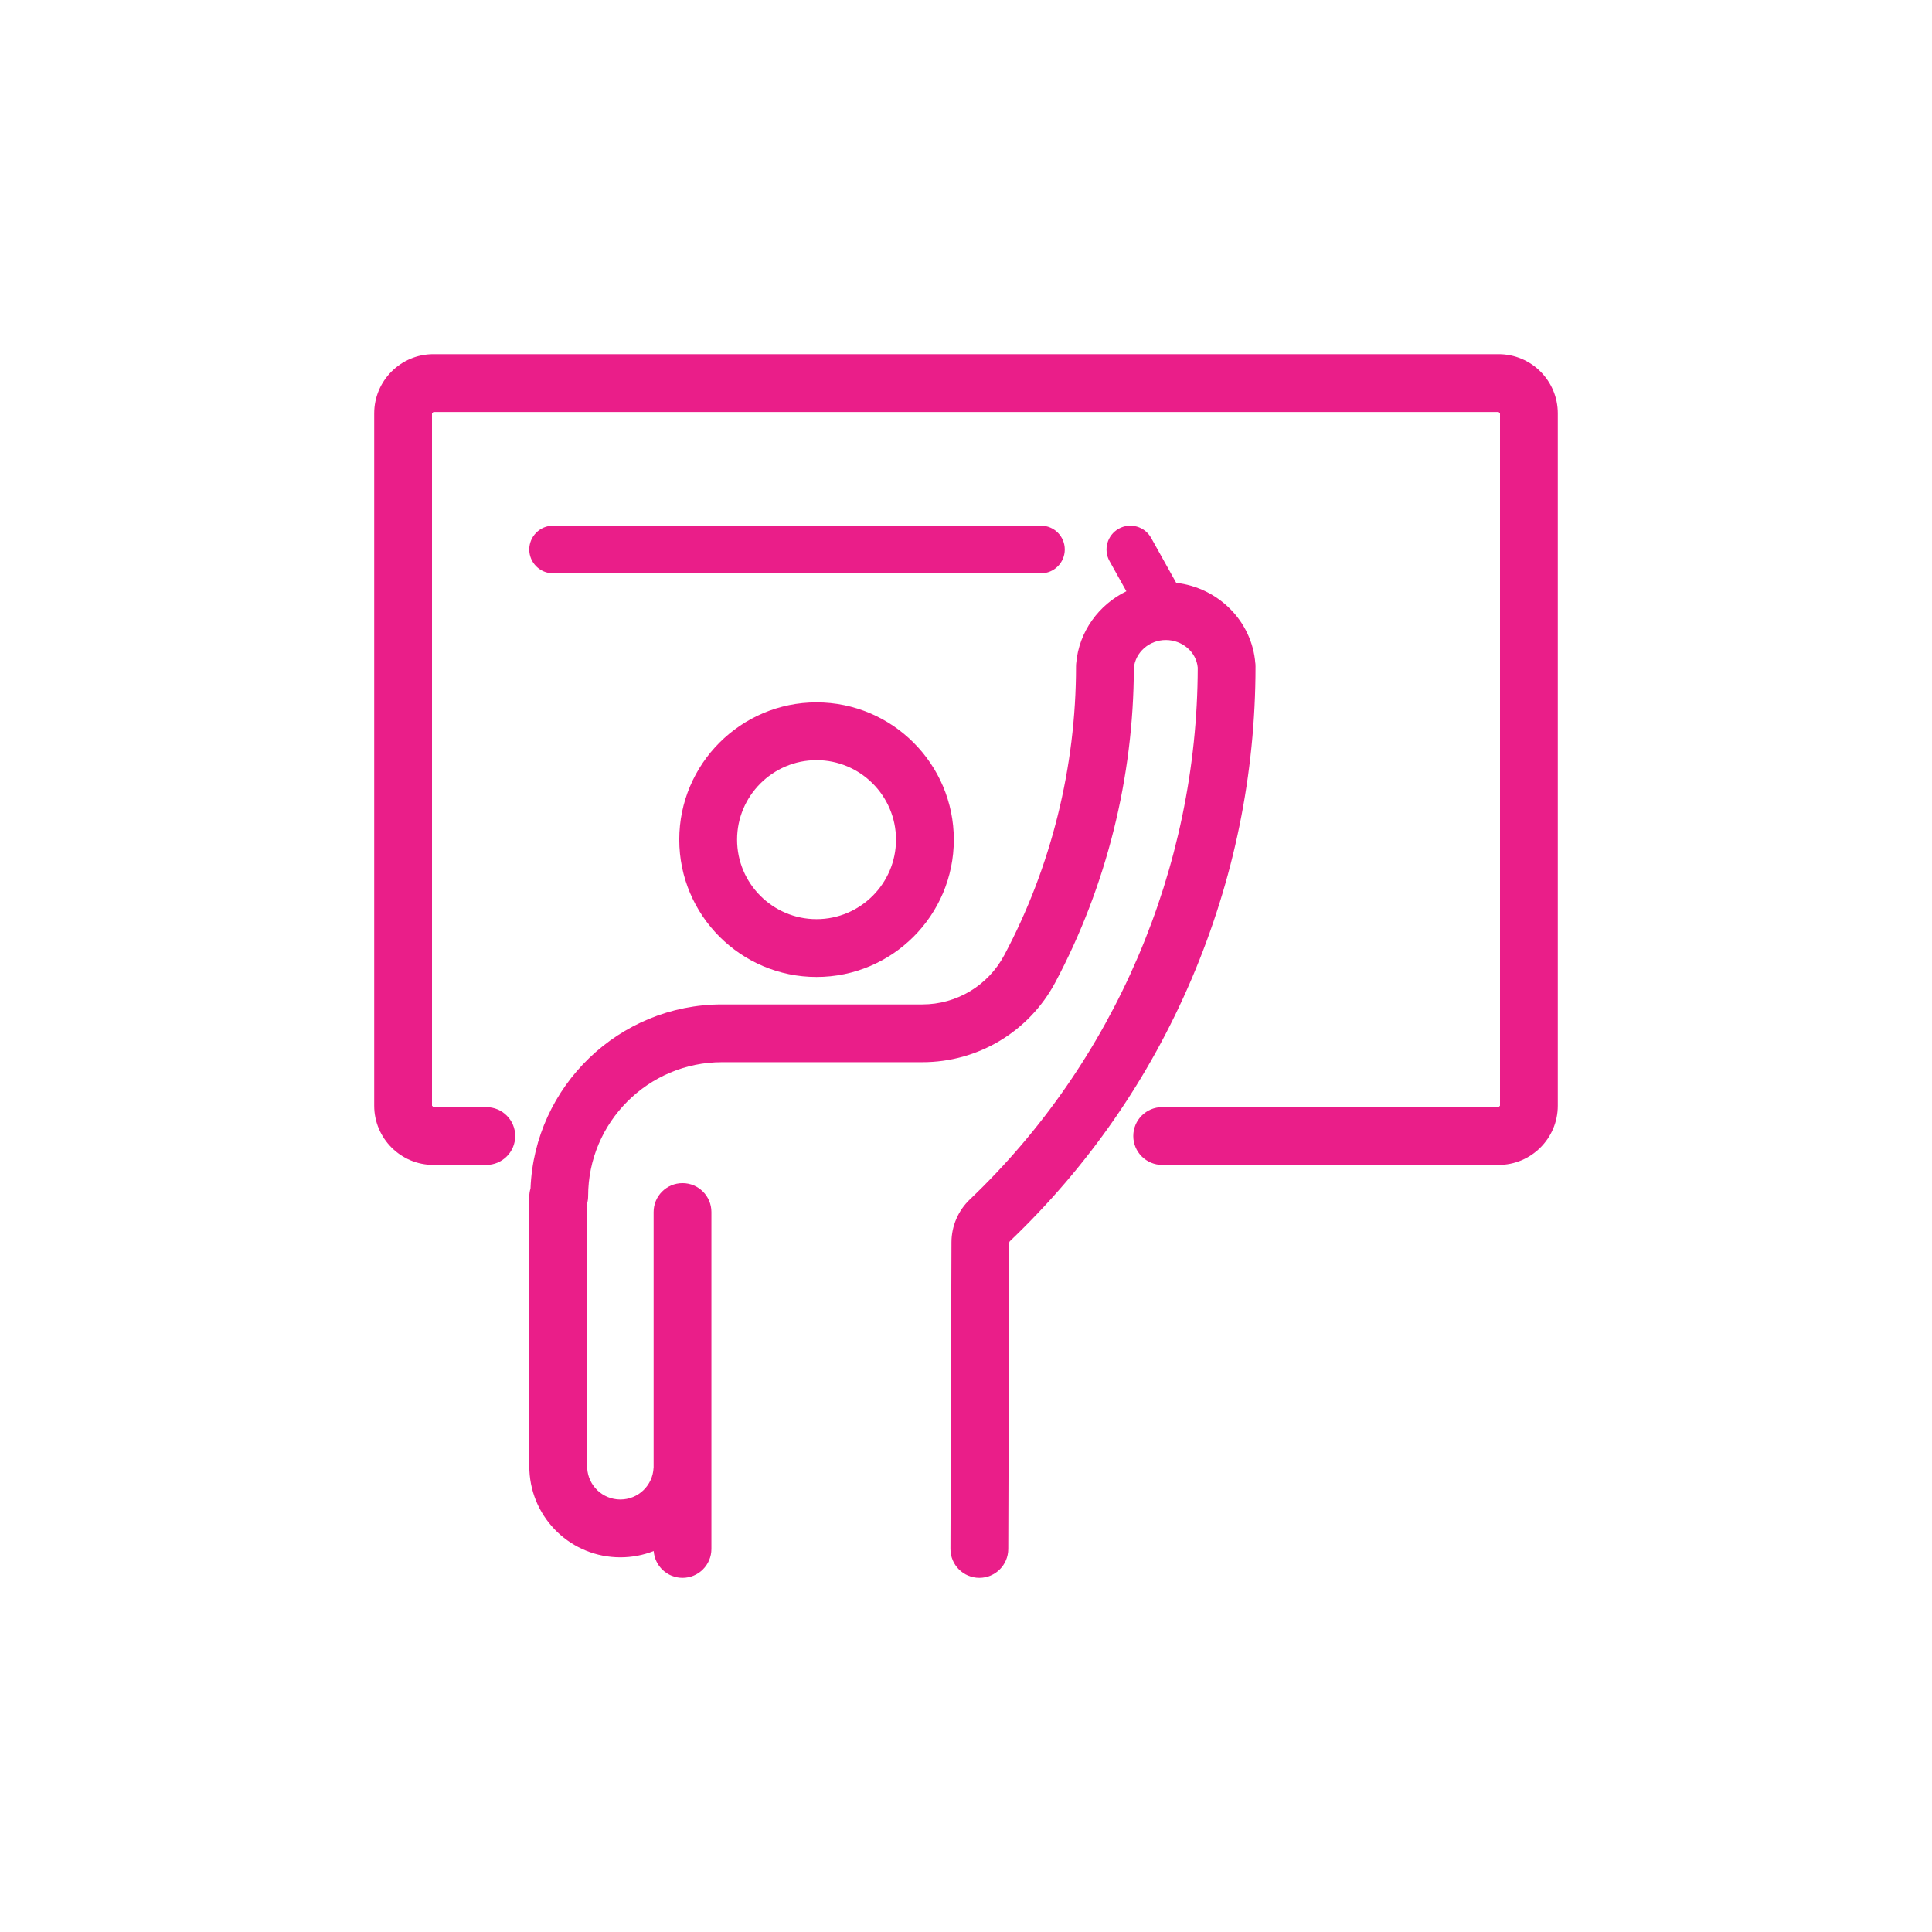 <svg xmlns="http://www.w3.org/2000/svg" xmlns:xlink="http://www.w3.org/1999/xlink" id="Layer_1" x="0px" y="0px" width="170.079px" height="170.079px" viewBox="0 0 170.079 170.079" xml:space="preserve"><g>	<g>		<path fill="#EA1E89" d="M137.137,36.39c0-2.875-2.338-5.211-5.211-5.211H38.152c-2.874,0-5.211,2.338-5.211,5.211v60.947   c0,2.872,2.337,5.214,5.211,5.214h4.658c1.405,0,2.545-1.14,2.545-2.544c0-1.41-1.141-2.544-2.545-2.544h-4.658l-0.122-0.126   V36.39l0.122-0.121h93.774l0.123,0.121v60.947l-0.123,0.126h-29.615c-1.406,0-2.545,1.134-2.545,2.544   c0,1.404,1.139,2.544,2.545,2.544h29.615c2.873,0,5.211-2.342,5.211-5.214V36.39z"></path>		<path fill="#EA1E89" d="M59.797,73.917c0,6.665,5.422,12.087,12.084,12.087c6.664,0,12.086-5.422,12.086-12.087   s-5.422-12.086-12.086-12.086C65.219,61.831,59.797,67.251,59.797,73.917 M78.877,73.917c0,3.857-3.139,6.998-6.996,6.998   s-6.994-3.141-6.994-6.998c0-3.856,3.137-6.997,6.994-6.997S78.877,70.06,78.877,73.917"></path>		<path fill="#EA1E89" d="M110.526,58.658l-0.004-0.086l-0.002-0.082l-0.004-0.071l-0.008-0.036   c-0.293-3.706-3.262-6.654-6.965-7.076l-2.205-3.955c-0.564-1.012-1.844-1.373-2.852-0.81c-1.012,0.563-1.373,1.841-0.811,2.851   l1.482,2.658c-2.422,1.174-4.17,3.54-4.416,6.33l-0.004,0.035l-0.004,0.045l-0.004,0.103l-0.004,0.095   c0,8.871-2.186,17.664-6.318,25.426c-1.422,2.674-4.186,4.336-7.213,4.336H63.561c-9.076,0-16.506,7.208-16.859,16.202   c-0.07,0.228-0.107,0.471-0.107,0.721l0.006,23.988l0.002,0.055v0.06c0.197,4.287,3.715,7.648,8.008,7.648   c1.037,0,2.027-0.195,2.936-0.555c0.094,1.32,1.191,2.361,2.537,2.361c1.404,0,2.543-1.138,2.543-2.545v-29.656   c0-1.408-1.139-2.545-2.543-2.545c-1.406,0-2.545,1.137-2.545,2.545v22.482l-0.004,0.028c-0.072,1.567-1.355,2.795-2.924,2.795   c-1.557,0-2.834-1.213-2.92-2.765l-0.006-23.28c0.057-0.213,0.09-0.435,0.09-0.665c0-6.499,5.289-11.788,11.787-11.788h17.635   c4.912,0,9.396-2.693,11.705-7.029c4.5-8.458,6.891-18.02,6.914-27.673c0.133-1.383,1.357-2.463,2.811-2.463   c1.469,0,2.691,1.064,2.813,2.432c-0.033,17.645-7.338,34.702-20.063,46.817c-1.023,0.974-1.611,2.344-1.617,3.755v0.01   l-0.09,26.992c-0.004,1.408,1.131,2.549,2.537,2.553h0.008c1.402,0,2.539-1.132,2.545-2.537l0.09-26.988v-0.006v-0.004l0.041-0.09   c6.871-6.548,12.26-14.316,16.004-23.088C108.631,77.434,110.526,68.169,110.526,58.658"></path>		<path fill="#EA1E89" d="M93.735,48.371c0-1.155-0.936-2.096-2.096-2.096H48.688c-1.156,0-2.096,0.94-2.096,2.096   c0,1.156,0.939,2.099,2.096,2.099h42.951C92.799,50.469,93.735,49.527,93.735,48.371"></path>	</g></g></svg>